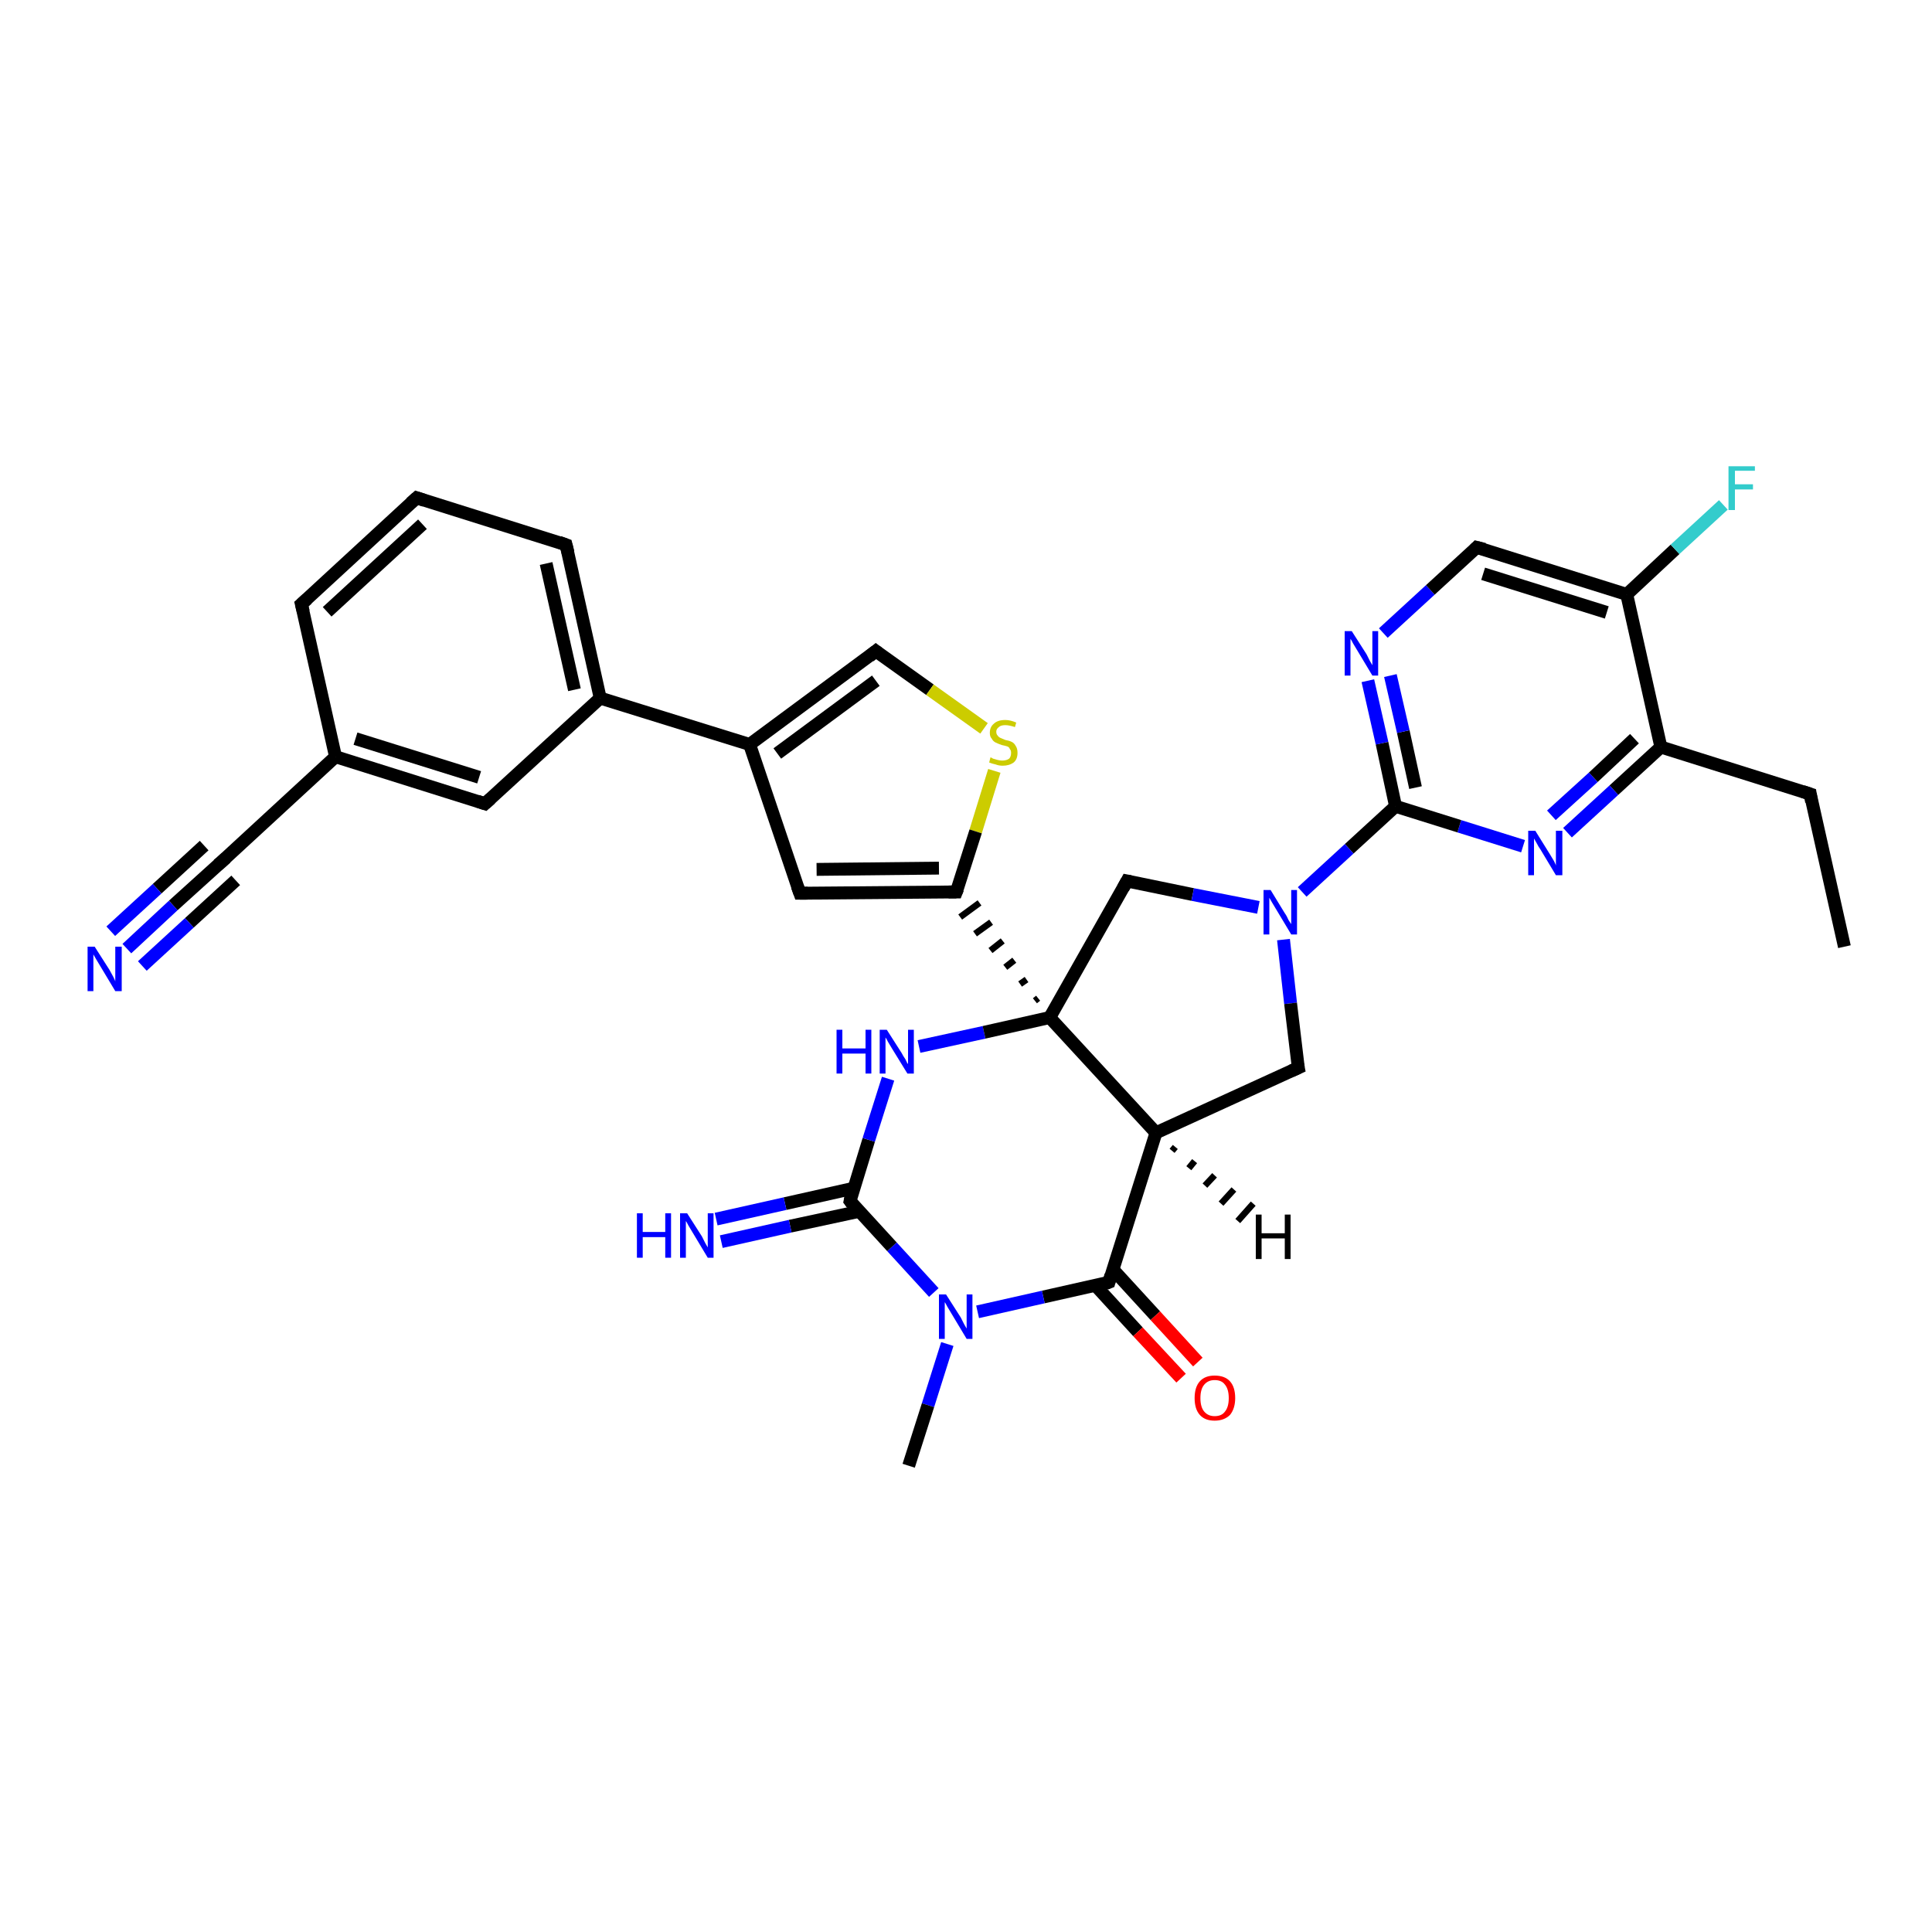 <?xml version='1.0' encoding='iso-8859-1'?>
<svg version='1.1' baseProfile='full'
              xmlns='http://www.w3.org/2000/svg'
                      xmlns:rdkit='http://www.rdkit.org/xml'
                      xmlns:xlink='http://www.w3.org/1999/xlink'
                  xml:space='preserve'
width='300px' height='300px' viewBox='0 0 300 300'>
<!-- END OF HEADER -->
<rect style='opacity:1.0;fill:#FFFFFF;stroke:none' width='300.0' height='300.0' x='0.0' y='0.0'> </rect>
<path class='bond-0 atom-0 atom-1' d='M 286.4,147.0 L 281.1,123.3' style='fill:none;fill-rule:evenodd;stroke:#000000;stroke-width:2.0px;stroke-linecap:butt;stroke-linejoin:miter;stroke-opacity:1' />
<path class='bond-1 atom-1 atom-2' d='M 281.1,123.3 L 257.9,116.0' style='fill:none;fill-rule:evenodd;stroke:#000000;stroke-width:2.0px;stroke-linecap:butt;stroke-linejoin:miter;stroke-opacity:1' />
<path class='bond-2 atom-2 atom-3' d='M 257.9,116.0 L 250.6,122.7' style='fill:none;fill-rule:evenodd;stroke:#000000;stroke-width:2.0px;stroke-linecap:butt;stroke-linejoin:miter;stroke-opacity:1' />
<path class='bond-2 atom-2 atom-3' d='M 250.6,122.7 L 243.4,129.3' style='fill:none;fill-rule:evenodd;stroke:#0000FF;stroke-width:2.0px;stroke-linecap:butt;stroke-linejoin:miter;stroke-opacity:1' />
<path class='bond-2 atom-2 atom-3' d='M 253.8,114.7 L 247.4,120.7' style='fill:none;fill-rule:evenodd;stroke:#000000;stroke-width:2.0px;stroke-linecap:butt;stroke-linejoin:miter;stroke-opacity:1' />
<path class='bond-2 atom-2 atom-3' d='M 247.4,120.7 L 240.9,126.6' style='fill:none;fill-rule:evenodd;stroke:#0000FF;stroke-width:2.0px;stroke-linecap:butt;stroke-linejoin:miter;stroke-opacity:1' />
<path class='bond-3 atom-3 atom-4' d='M 236.5,131.4 L 226.6,128.3' style='fill:none;fill-rule:evenodd;stroke:#0000FF;stroke-width:2.0px;stroke-linecap:butt;stroke-linejoin:miter;stroke-opacity:1' />
<path class='bond-3 atom-3 atom-4' d='M 226.6,128.3 L 216.7,125.2' style='fill:none;fill-rule:evenodd;stroke:#000000;stroke-width:2.0px;stroke-linecap:butt;stroke-linejoin:miter;stroke-opacity:1' />
<path class='bond-4 atom-4 atom-5' d='M 216.7,125.2 L 214.6,115.4' style='fill:none;fill-rule:evenodd;stroke:#000000;stroke-width:2.0px;stroke-linecap:butt;stroke-linejoin:miter;stroke-opacity:1' />
<path class='bond-4 atom-4 atom-5' d='M 214.6,115.4 L 212.4,105.7' style='fill:none;fill-rule:evenodd;stroke:#0000FF;stroke-width:2.0px;stroke-linecap:butt;stroke-linejoin:miter;stroke-opacity:1' />
<path class='bond-4 atom-4 atom-5' d='M 219.8,122.3 L 217.9,113.6' style='fill:none;fill-rule:evenodd;stroke:#000000;stroke-width:2.0px;stroke-linecap:butt;stroke-linejoin:miter;stroke-opacity:1' />
<path class='bond-4 atom-4 atom-5' d='M 217.9,113.6 L 215.9,104.9' style='fill:none;fill-rule:evenodd;stroke:#0000FF;stroke-width:2.0px;stroke-linecap:butt;stroke-linejoin:miter;stroke-opacity:1' />
<path class='bond-5 atom-5 atom-6' d='M 214.8,98.3 L 222.1,91.6' style='fill:none;fill-rule:evenodd;stroke:#0000FF;stroke-width:2.0px;stroke-linecap:butt;stroke-linejoin:miter;stroke-opacity:1' />
<path class='bond-5 atom-5 atom-6' d='M 222.1,91.6 L 229.3,85.0' style='fill:none;fill-rule:evenodd;stroke:#000000;stroke-width:2.0px;stroke-linecap:butt;stroke-linejoin:miter;stroke-opacity:1' />
<path class='bond-6 atom-6 atom-7' d='M 229.3,85.0 L 252.6,92.3' style='fill:none;fill-rule:evenodd;stroke:#000000;stroke-width:2.0px;stroke-linecap:butt;stroke-linejoin:miter;stroke-opacity:1' />
<path class='bond-6 atom-6 atom-7' d='M 230.3,89.1 L 249.5,95.1' style='fill:none;fill-rule:evenodd;stroke:#000000;stroke-width:2.0px;stroke-linecap:butt;stroke-linejoin:miter;stroke-opacity:1' />
<path class='bond-7 atom-7 atom-8' d='M 252.6,92.3 L 260.1,85.3' style='fill:none;fill-rule:evenodd;stroke:#000000;stroke-width:2.0px;stroke-linecap:butt;stroke-linejoin:miter;stroke-opacity:1' />
<path class='bond-7 atom-7 atom-8' d='M 260.1,85.3 L 267.6,78.4' style='fill:none;fill-rule:evenodd;stroke:#33CCCC;stroke-width:2.0px;stroke-linecap:butt;stroke-linejoin:miter;stroke-opacity:1' />
<path class='bond-8 atom-4 atom-9' d='M 216.7,125.2 L 209.5,131.8' style='fill:none;fill-rule:evenodd;stroke:#000000;stroke-width:2.0px;stroke-linecap:butt;stroke-linejoin:miter;stroke-opacity:1' />
<path class='bond-8 atom-4 atom-9' d='M 209.5,131.8 L 202.2,138.5' style='fill:none;fill-rule:evenodd;stroke:#0000FF;stroke-width:2.0px;stroke-linecap:butt;stroke-linejoin:miter;stroke-opacity:1' />
<path class='bond-9 atom-9 atom-10' d='M 199.3,145.9 L 200.4,155.8' style='fill:none;fill-rule:evenodd;stroke:#0000FF;stroke-width:2.0px;stroke-linecap:butt;stroke-linejoin:miter;stroke-opacity:1' />
<path class='bond-9 atom-9 atom-10' d='M 200.4,155.8 L 201.6,165.8' style='fill:none;fill-rule:evenodd;stroke:#000000;stroke-width:2.0px;stroke-linecap:butt;stroke-linejoin:miter;stroke-opacity:1' />
<path class='bond-10 atom-10 atom-11' d='M 201.6,165.8 L 179.5,175.9' style='fill:none;fill-rule:evenodd;stroke:#000000;stroke-width:2.0px;stroke-linecap:butt;stroke-linejoin:miter;stroke-opacity:1' />
<path class='bond-11 atom-11 atom-12' d='M 179.5,175.9 L 172.2,199.1' style='fill:none;fill-rule:evenodd;stroke:#000000;stroke-width:2.0px;stroke-linecap:butt;stroke-linejoin:miter;stroke-opacity:1' />
<path class='bond-12 atom-12 atom-13' d='M 170.1,199.6 L 176.7,206.8' style='fill:none;fill-rule:evenodd;stroke:#000000;stroke-width:2.0px;stroke-linecap:butt;stroke-linejoin:miter;stroke-opacity:1' />
<path class='bond-12 atom-12 atom-13' d='M 176.7,206.8 L 183.4,214.0' style='fill:none;fill-rule:evenodd;stroke:#FF0000;stroke-width:2.0px;stroke-linecap:butt;stroke-linejoin:miter;stroke-opacity:1' />
<path class='bond-12 atom-12 atom-13' d='M 172.8,197.1 L 179.4,204.3' style='fill:none;fill-rule:evenodd;stroke:#000000;stroke-width:2.0px;stroke-linecap:butt;stroke-linejoin:miter;stroke-opacity:1' />
<path class='bond-12 atom-12 atom-13' d='M 179.4,204.3 L 186.0,211.5' style='fill:none;fill-rule:evenodd;stroke:#FF0000;stroke-width:2.0px;stroke-linecap:butt;stroke-linejoin:miter;stroke-opacity:1' />
<path class='bond-13 atom-12 atom-14' d='M 172.2,199.1 L 162.0,201.4' style='fill:none;fill-rule:evenodd;stroke:#000000;stroke-width:2.0px;stroke-linecap:butt;stroke-linejoin:miter;stroke-opacity:1' />
<path class='bond-13 atom-12 atom-14' d='M 162.0,201.4 L 151.8,203.7' style='fill:none;fill-rule:evenodd;stroke:#0000FF;stroke-width:2.0px;stroke-linecap:butt;stroke-linejoin:miter;stroke-opacity:1' />
<path class='bond-14 atom-14 atom-15' d='M 147.1,208.7 L 144.1,218.2' style='fill:none;fill-rule:evenodd;stroke:#0000FF;stroke-width:2.0px;stroke-linecap:butt;stroke-linejoin:miter;stroke-opacity:1' />
<path class='bond-14 atom-14 atom-15' d='M 144.1,218.2 L 141.1,227.6' style='fill:none;fill-rule:evenodd;stroke:#000000;stroke-width:2.0px;stroke-linecap:butt;stroke-linejoin:miter;stroke-opacity:1' />
<path class='bond-15 atom-14 atom-16' d='M 145.0,200.7 L 138.5,193.6' style='fill:none;fill-rule:evenodd;stroke:#0000FF;stroke-width:2.0px;stroke-linecap:butt;stroke-linejoin:miter;stroke-opacity:1' />
<path class='bond-15 atom-14 atom-16' d='M 138.5,193.6 L 132.0,186.5' style='fill:none;fill-rule:evenodd;stroke:#000000;stroke-width:2.0px;stroke-linecap:butt;stroke-linejoin:miter;stroke-opacity:1' />
<path class='bond-16 atom-16 atom-17' d='M 132.6,184.5 L 121.9,186.9' style='fill:none;fill-rule:evenodd;stroke:#000000;stroke-width:2.0px;stroke-linecap:butt;stroke-linejoin:miter;stroke-opacity:1' />
<path class='bond-16 atom-16 atom-17' d='M 121.9,186.9 L 111.2,189.3' style='fill:none;fill-rule:evenodd;stroke:#0000FF;stroke-width:2.0px;stroke-linecap:butt;stroke-linejoin:miter;stroke-opacity:1' />
<path class='bond-16 atom-16 atom-17' d='M 133.4,188.1 L 122.7,190.4' style='fill:none;fill-rule:evenodd;stroke:#000000;stroke-width:2.0px;stroke-linecap:butt;stroke-linejoin:miter;stroke-opacity:1' />
<path class='bond-16 atom-16 atom-17' d='M 122.7,190.4 L 112.0,192.8' style='fill:none;fill-rule:evenodd;stroke:#0000FF;stroke-width:2.0px;stroke-linecap:butt;stroke-linejoin:miter;stroke-opacity:1' />
<path class='bond-17 atom-16 atom-18' d='M 132.0,186.5 L 134.9,177.0' style='fill:none;fill-rule:evenodd;stroke:#000000;stroke-width:2.0px;stroke-linecap:butt;stroke-linejoin:miter;stroke-opacity:1' />
<path class='bond-17 atom-16 atom-18' d='M 134.9,177.0 L 137.9,167.5' style='fill:none;fill-rule:evenodd;stroke:#0000FF;stroke-width:2.0px;stroke-linecap:butt;stroke-linejoin:miter;stroke-opacity:1' />
<path class='bond-18 atom-18 atom-19' d='M 142.7,162.5 L 152.8,160.3' style='fill:none;fill-rule:evenodd;stroke:#0000FF;stroke-width:2.0px;stroke-linecap:butt;stroke-linejoin:miter;stroke-opacity:1' />
<path class='bond-18 atom-18 atom-19' d='M 152.8,160.3 L 163.0,158.0' style='fill:none;fill-rule:evenodd;stroke:#000000;stroke-width:2.0px;stroke-linecap:butt;stroke-linejoin:miter;stroke-opacity:1' />
<path class='bond-19 atom-19 atom-20' d='M 163.0,158.0 L 175.0,136.8' style='fill:none;fill-rule:evenodd;stroke:#000000;stroke-width:2.0px;stroke-linecap:butt;stroke-linejoin:miter;stroke-opacity:1' />
<path class='bond-20 atom-19 atom-21' d='M 161.2,155.0 L 160.7,155.4' style='fill:none;fill-rule:evenodd;stroke:#000000;stroke-width:1.0px;stroke-linecap:butt;stroke-linejoin:miter;stroke-opacity:1' />
<path class='bond-20 atom-19 atom-21' d='M 159.4,152.1 L 158.4,152.8' style='fill:none;fill-rule:evenodd;stroke:#000000;stroke-width:1.0px;stroke-linecap:butt;stroke-linejoin:miter;stroke-opacity:1' />
<path class='bond-20 atom-19 atom-21' d='M 157.5,149.1 L 156.1,150.2' style='fill:none;fill-rule:evenodd;stroke:#000000;stroke-width:1.0px;stroke-linecap:butt;stroke-linejoin:miter;stroke-opacity:1' />
<path class='bond-20 atom-19 atom-21' d='M 155.7,146.1 L 153.8,147.6' style='fill:none;fill-rule:evenodd;stroke:#000000;stroke-width:1.0px;stroke-linecap:butt;stroke-linejoin:miter;stroke-opacity:1' />
<path class='bond-20 atom-19 atom-21' d='M 153.9,143.2 L 151.4,145.0' style='fill:none;fill-rule:evenodd;stroke:#000000;stroke-width:1.0px;stroke-linecap:butt;stroke-linejoin:miter;stroke-opacity:1' />
<path class='bond-20 atom-19 atom-21' d='M 152.1,140.2 L 149.1,142.4' style='fill:none;fill-rule:evenodd;stroke:#000000;stroke-width:1.0px;stroke-linecap:butt;stroke-linejoin:miter;stroke-opacity:1' />
<path class='bond-21 atom-21 atom-22' d='M 148.5,138.5 L 124.2,138.7' style='fill:none;fill-rule:evenodd;stroke:#000000;stroke-width:2.0px;stroke-linecap:butt;stroke-linejoin:miter;stroke-opacity:1' />
<path class='bond-21 atom-21 atom-22' d='M 145.8,134.8 L 126.8,135.0' style='fill:none;fill-rule:evenodd;stroke:#000000;stroke-width:2.0px;stroke-linecap:butt;stroke-linejoin:miter;stroke-opacity:1' />
<path class='bond-22 atom-22 atom-23' d='M 124.2,138.7 L 116.4,115.6' style='fill:none;fill-rule:evenodd;stroke:#000000;stroke-width:2.0px;stroke-linecap:butt;stroke-linejoin:miter;stroke-opacity:1' />
<path class='bond-23 atom-23 atom-24' d='M 116.4,115.6 L 136.0,101.1' style='fill:none;fill-rule:evenodd;stroke:#000000;stroke-width:2.0px;stroke-linecap:butt;stroke-linejoin:miter;stroke-opacity:1' />
<path class='bond-23 atom-23 atom-24' d='M 120.7,117.0 L 136.0,105.7' style='fill:none;fill-rule:evenodd;stroke:#000000;stroke-width:2.0px;stroke-linecap:butt;stroke-linejoin:miter;stroke-opacity:1' />
<path class='bond-24 atom-24 atom-25' d='M 136.0,101.1 L 144.4,107.1' style='fill:none;fill-rule:evenodd;stroke:#000000;stroke-width:2.0px;stroke-linecap:butt;stroke-linejoin:miter;stroke-opacity:1' />
<path class='bond-24 atom-24 atom-25' d='M 144.4,107.1 L 152.8,113.1' style='fill:none;fill-rule:evenodd;stroke:#CCCC00;stroke-width:2.0px;stroke-linecap:butt;stroke-linejoin:miter;stroke-opacity:1' />
<path class='bond-25 atom-23 atom-26' d='M 116.4,115.6 L 93.2,108.4' style='fill:none;fill-rule:evenodd;stroke:#000000;stroke-width:2.0px;stroke-linecap:butt;stroke-linejoin:miter;stroke-opacity:1' />
<path class='bond-26 atom-26 atom-27' d='M 93.2,108.4 L 87.9,84.6' style='fill:none;fill-rule:evenodd;stroke:#000000;stroke-width:2.0px;stroke-linecap:butt;stroke-linejoin:miter;stroke-opacity:1' />
<path class='bond-26 atom-26 atom-27' d='M 89.2,107.1 L 84.8,87.5' style='fill:none;fill-rule:evenodd;stroke:#000000;stroke-width:2.0px;stroke-linecap:butt;stroke-linejoin:miter;stroke-opacity:1' />
<path class='bond-27 atom-27 atom-28' d='M 87.9,84.6 L 64.7,77.3' style='fill:none;fill-rule:evenodd;stroke:#000000;stroke-width:2.0px;stroke-linecap:butt;stroke-linejoin:miter;stroke-opacity:1' />
<path class='bond-28 atom-28 atom-29' d='M 64.7,77.3 L 46.8,93.8' style='fill:none;fill-rule:evenodd;stroke:#000000;stroke-width:2.0px;stroke-linecap:butt;stroke-linejoin:miter;stroke-opacity:1' />
<path class='bond-28 atom-28 atom-29' d='M 65.6,81.4 L 50.8,95.0' style='fill:none;fill-rule:evenodd;stroke:#000000;stroke-width:2.0px;stroke-linecap:butt;stroke-linejoin:miter;stroke-opacity:1' />
<path class='bond-29 atom-29 atom-30' d='M 46.8,93.8 L 52.1,117.5' style='fill:none;fill-rule:evenodd;stroke:#000000;stroke-width:2.0px;stroke-linecap:butt;stroke-linejoin:miter;stroke-opacity:1' />
<path class='bond-30 atom-30 atom-31' d='M 52.1,117.5 L 75.3,124.8' style='fill:none;fill-rule:evenodd;stroke:#000000;stroke-width:2.0px;stroke-linecap:butt;stroke-linejoin:miter;stroke-opacity:1' />
<path class='bond-30 atom-30 atom-31' d='M 55.2,114.7 L 74.4,120.7' style='fill:none;fill-rule:evenodd;stroke:#000000;stroke-width:2.0px;stroke-linecap:butt;stroke-linejoin:miter;stroke-opacity:1' />
<path class='bond-31 atom-30 atom-32' d='M 52.1,117.5 L 34.2,134.0' style='fill:none;fill-rule:evenodd;stroke:#000000;stroke-width:2.0px;stroke-linecap:butt;stroke-linejoin:miter;stroke-opacity:1' />
<path class='bond-32 atom-32 atom-33' d='M 34.2,134.0 L 26.9,140.6' style='fill:none;fill-rule:evenodd;stroke:#000000;stroke-width:2.0px;stroke-linecap:butt;stroke-linejoin:miter;stroke-opacity:1' />
<path class='bond-32 atom-32 atom-33' d='M 26.9,140.6 L 19.7,147.3' style='fill:none;fill-rule:evenodd;stroke:#0000FF;stroke-width:2.0px;stroke-linecap:butt;stroke-linejoin:miter;stroke-opacity:1' />
<path class='bond-32 atom-32 atom-33' d='M 36.6,136.7 L 29.4,143.3' style='fill:none;fill-rule:evenodd;stroke:#000000;stroke-width:2.0px;stroke-linecap:butt;stroke-linejoin:miter;stroke-opacity:1' />
<path class='bond-32 atom-32 atom-33' d='M 29.4,143.3 L 22.1,150.0' style='fill:none;fill-rule:evenodd;stroke:#0000FF;stroke-width:2.0px;stroke-linecap:butt;stroke-linejoin:miter;stroke-opacity:1' />
<path class='bond-32 atom-32 atom-33' d='M 31.7,131.3 L 24.4,138.0' style='fill:none;fill-rule:evenodd;stroke:#000000;stroke-width:2.0px;stroke-linecap:butt;stroke-linejoin:miter;stroke-opacity:1' />
<path class='bond-32 atom-32 atom-33' d='M 24.4,138.0 L 17.2,144.6' style='fill:none;fill-rule:evenodd;stroke:#0000FF;stroke-width:2.0px;stroke-linecap:butt;stroke-linejoin:miter;stroke-opacity:1' />
<path class='bond-33 atom-7 atom-2' d='M 252.6,92.3 L 257.9,116.0' style='fill:none;fill-rule:evenodd;stroke:#000000;stroke-width:2.0px;stroke-linecap:butt;stroke-linejoin:miter;stroke-opacity:1' />
<path class='bond-34 atom-20 atom-9' d='M 175.0,136.8 L 185.2,138.9' style='fill:none;fill-rule:evenodd;stroke:#000000;stroke-width:2.0px;stroke-linecap:butt;stroke-linejoin:miter;stroke-opacity:1' />
<path class='bond-34 atom-20 atom-9' d='M 185.2,138.9 L 195.4,140.9' style='fill:none;fill-rule:evenodd;stroke:#0000FF;stroke-width:2.0px;stroke-linecap:butt;stroke-linejoin:miter;stroke-opacity:1' />
<path class='bond-35 atom-25 atom-21' d='M 154.4,119.7 L 151.5,129.1' style='fill:none;fill-rule:evenodd;stroke:#CCCC00;stroke-width:2.0px;stroke-linecap:butt;stroke-linejoin:miter;stroke-opacity:1' />
<path class='bond-35 atom-25 atom-21' d='M 151.5,129.1 L 148.5,138.5' style='fill:none;fill-rule:evenodd;stroke:#000000;stroke-width:2.0px;stroke-linecap:butt;stroke-linejoin:miter;stroke-opacity:1' />
<path class='bond-36 atom-31 atom-26' d='M 75.3,124.8 L 93.2,108.4' style='fill:none;fill-rule:evenodd;stroke:#000000;stroke-width:2.0px;stroke-linecap:butt;stroke-linejoin:miter;stroke-opacity:1' />
<path class='bond-37 atom-19 atom-11' d='M 163.0,158.0 L 179.5,175.9' style='fill:none;fill-rule:evenodd;stroke:#000000;stroke-width:2.0px;stroke-linecap:butt;stroke-linejoin:miter;stroke-opacity:1' />
<path class='bond-38 atom-11 atom-34' d='M 182.5,178.1 L 182.0,178.7' style='fill:none;fill-rule:evenodd;stroke:#000000;stroke-width:1.0px;stroke-linecap:butt;stroke-linejoin:miter;stroke-opacity:1' />
<path class='bond-38 atom-11 atom-34' d='M 185.5,180.3 L 184.6,181.4' style='fill:none;fill-rule:evenodd;stroke:#000000;stroke-width:1.0px;stroke-linecap:butt;stroke-linejoin:miter;stroke-opacity:1' />
<path class='bond-38 atom-11 atom-34' d='M 188.6,182.5 L 187.1,184.1' style='fill:none;fill-rule:evenodd;stroke:#000000;stroke-width:1.0px;stroke-linecap:butt;stroke-linejoin:miter;stroke-opacity:1' />
<path class='bond-38 atom-11 atom-34' d='M 191.6,184.7 L 189.6,186.9' style='fill:none;fill-rule:evenodd;stroke:#000000;stroke-width:1.0px;stroke-linecap:butt;stroke-linejoin:miter;stroke-opacity:1' />
<path class='bond-38 atom-11 atom-34' d='M 194.6,186.9 L 192.2,189.6' style='fill:none;fill-rule:evenodd;stroke:#000000;stroke-width:1.0px;stroke-linecap:butt;stroke-linejoin:miter;stroke-opacity:1' />
<path d='M 281.3,124.5 L 281.1,123.3 L 279.9,122.9' style='fill:none;stroke:#000000;stroke-width:2.0px;stroke-linecap:butt;stroke-linejoin:miter;stroke-opacity:1;' />
<path d='M 229.0,85.3 L 229.3,85.0 L 230.5,85.3' style='fill:none;stroke:#000000;stroke-width:2.0px;stroke-linecap:butt;stroke-linejoin:miter;stroke-opacity:1;' />
<path d='M 201.5,165.3 L 201.6,165.8 L 200.5,166.3' style='fill:none;stroke:#000000;stroke-width:2.0px;stroke-linecap:butt;stroke-linejoin:miter;stroke-opacity:1;' />
<path d='M 172.5,198.0 L 172.2,199.1 L 171.7,199.3' style='fill:none;stroke:#000000;stroke-width:2.0px;stroke-linecap:butt;stroke-linejoin:miter;stroke-opacity:1;' />
<path d='M 132.3,186.9 L 132.0,186.5 L 132.1,186.0' style='fill:none;stroke:#000000;stroke-width:2.0px;stroke-linecap:butt;stroke-linejoin:miter;stroke-opacity:1;' />
<path d='M 174.4,137.9 L 175.0,136.8 L 175.5,136.9' style='fill:none;stroke:#000000;stroke-width:2.0px;stroke-linecap:butt;stroke-linejoin:miter;stroke-opacity:1;' />
<path d='M 147.3,138.5 L 148.5,138.5 L 148.7,138.0' style='fill:none;stroke:#000000;stroke-width:2.0px;stroke-linecap:butt;stroke-linejoin:miter;stroke-opacity:1;' />
<path d='M 125.4,138.7 L 124.2,138.7 L 123.8,137.6' style='fill:none;stroke:#000000;stroke-width:2.0px;stroke-linecap:butt;stroke-linejoin:miter;stroke-opacity:1;' />
<path d='M 135.0,101.9 L 136.0,101.1 L 136.4,101.4' style='fill:none;stroke:#000000;stroke-width:2.0px;stroke-linecap:butt;stroke-linejoin:miter;stroke-opacity:1;' />
<path d='M 88.2,85.8 L 87.9,84.6 L 86.8,84.2' style='fill:none;stroke:#000000;stroke-width:2.0px;stroke-linecap:butt;stroke-linejoin:miter;stroke-opacity:1;' />
<path d='M 65.9,77.7 L 64.7,77.3 L 63.8,78.1' style='fill:none;stroke:#000000;stroke-width:2.0px;stroke-linecap:butt;stroke-linejoin:miter;stroke-opacity:1;' />
<path d='M 47.7,93.0 L 46.8,93.8 L 47.1,95.0' style='fill:none;stroke:#000000;stroke-width:2.0px;stroke-linecap:butt;stroke-linejoin:miter;stroke-opacity:1;' />
<path d='M 74.1,124.4 L 75.3,124.8 L 76.2,124.0' style='fill:none;stroke:#000000;stroke-width:2.0px;stroke-linecap:butt;stroke-linejoin:miter;stroke-opacity:1;' />
<path d='M 35.1,133.2 L 34.2,134.0 L 33.8,134.3' style='fill:none;stroke:#000000;stroke-width:2.0px;stroke-linecap:butt;stroke-linejoin:miter;stroke-opacity:1;' />
<path class='atom-3' d='M 238.4 129.0
L 240.7 132.7
Q 240.9 133.0, 241.3 133.7
Q 241.6 134.3, 241.6 134.4
L 241.6 129.0
L 242.6 129.0
L 242.6 135.9
L 241.6 135.9
L 239.2 131.9
Q 238.9 131.5, 238.6 130.9
Q 238.3 130.4, 238.2 130.2
L 238.2 135.9
L 237.3 135.9
L 237.3 129.0
L 238.4 129.0
' fill='#0000FF'/>
<path class='atom-5' d='M 209.9 98.0
L 212.2 101.6
Q 212.4 102.0, 212.7 102.6
Q 213.1 103.3, 213.1 103.3
L 213.1 98.0
L 214.0 98.0
L 214.0 104.9
L 213.1 104.9
L 210.7 100.9
Q 210.4 100.4, 210.1 99.9
Q 209.8 99.3, 209.7 99.2
L 209.7 104.9
L 208.8 104.9
L 208.8 98.0
L 209.9 98.0
' fill='#0000FF'/>
<path class='atom-8' d='M 268.4 72.4
L 272.5 72.4
L 272.5 73.1
L 269.4 73.1
L 269.4 75.2
L 272.2 75.2
L 272.2 76.0
L 269.4 76.0
L 269.4 79.2
L 268.4 79.2
L 268.4 72.4
' fill='#33CCCC'/>
<path class='atom-9' d='M 197.3 138.2
L 199.5 141.8
Q 199.8 142.2, 200.1 142.9
Q 200.5 143.5, 200.5 143.5
L 200.5 138.2
L 201.4 138.2
L 201.4 145.1
L 200.5 145.1
L 198.1 141.1
Q 197.8 140.6, 197.5 140.1
Q 197.2 139.6, 197.1 139.4
L 197.1 145.1
L 196.2 145.1
L 196.2 138.2
L 197.3 138.2
' fill='#0000FF'/>
<path class='atom-13' d='M 185.5 217.1
Q 185.5 215.4, 186.3 214.5
Q 187.1 213.6, 188.6 213.6
Q 190.2 213.6, 191.0 214.5
Q 191.8 215.4, 191.8 217.1
Q 191.8 218.7, 191.0 219.7
Q 190.1 220.6, 188.6 220.6
Q 187.1 220.6, 186.3 219.7
Q 185.5 218.8, 185.5 217.1
M 188.6 219.9
Q 189.7 219.9, 190.2 219.2
Q 190.8 218.5, 190.8 217.1
Q 190.8 215.7, 190.2 215.0
Q 189.7 214.3, 188.6 214.3
Q 187.6 214.3, 187.0 215.0
Q 186.4 215.7, 186.4 217.1
Q 186.4 218.5, 187.0 219.2
Q 187.6 219.9, 188.6 219.9
' fill='#FF0000'/>
<path class='atom-14' d='M 146.9 201.0
L 149.2 204.6
Q 149.4 205.0, 149.7 205.6
Q 150.1 206.3, 150.1 206.3
L 150.1 201.0
L 151.0 201.0
L 151.0 207.9
L 150.1 207.9
L 147.7 203.9
Q 147.4 203.4, 147.1 202.9
Q 146.8 202.3, 146.7 202.2
L 146.7 207.9
L 145.8 207.9
L 145.8 201.0
L 146.9 201.0
' fill='#0000FF'/>
<path class='atom-17' d='M 98.9 188.4
L 99.8 188.4
L 99.8 191.3
L 103.3 191.3
L 103.3 188.4
L 104.2 188.4
L 104.2 195.3
L 103.3 195.3
L 103.3 192.1
L 99.8 192.1
L 99.8 195.3
L 98.9 195.3
L 98.9 188.4
' fill='#0000FF'/>
<path class='atom-17' d='M 106.7 188.4
L 109.0 192.0
Q 109.2 192.4, 109.5 193.0
Q 109.9 193.7, 109.9 193.7
L 109.9 188.4
L 110.8 188.4
L 110.8 195.3
L 109.9 195.3
L 107.5 191.3
Q 107.2 190.8, 106.9 190.3
Q 106.6 189.7, 106.5 189.6
L 106.5 195.3
L 105.6 195.3
L 105.6 188.4
L 106.7 188.4
' fill='#0000FF'/>
<path class='atom-18' d='M 129.9 159.9
L 130.8 159.9
L 130.8 162.8
L 134.4 162.8
L 134.4 159.9
L 135.3 159.9
L 135.3 166.7
L 134.4 166.7
L 134.4 163.6
L 130.8 163.6
L 130.8 166.7
L 129.9 166.7
L 129.9 159.9
' fill='#0000FF'/>
<path class='atom-18' d='M 137.7 159.9
L 140.0 163.5
Q 140.2 163.9, 140.6 164.5
Q 140.9 165.2, 141.0 165.2
L 141.0 159.9
L 141.9 159.9
L 141.9 166.7
L 140.9 166.7
L 138.5 162.8
Q 138.2 162.3, 137.9 161.8
Q 137.6 161.2, 137.5 161.1
L 137.5 166.7
L 136.6 166.7
L 136.6 159.9
L 137.7 159.9
' fill='#0000FF'/>
<path class='atom-25' d='M 153.8 117.6
Q 153.9 117.6, 154.2 117.8
Q 154.6 117.9, 154.9 118.0
Q 155.3 118.1, 155.6 118.1
Q 156.3 118.1, 156.7 117.8
Q 157.0 117.5, 157.0 116.9
Q 157.0 116.5, 156.8 116.3
Q 156.7 116.0, 156.4 115.9
Q 156.1 115.8, 155.6 115.7
Q 155.0 115.5, 154.6 115.3
Q 154.2 115.1, 154.0 114.7
Q 153.7 114.4, 153.7 113.8
Q 153.7 112.9, 154.3 112.4
Q 154.9 111.8, 156.1 111.8
Q 156.9 111.8, 157.8 112.2
L 157.6 112.9
Q 156.7 112.6, 156.1 112.6
Q 155.4 112.6, 155.1 112.9
Q 154.7 113.2, 154.7 113.6
Q 154.7 114.0, 154.9 114.2
Q 155.1 114.5, 155.4 114.6
Q 155.6 114.7, 156.1 114.9
Q 156.7 115.0, 157.1 115.2
Q 157.5 115.4, 157.7 115.8
Q 158.0 116.2, 158.0 116.9
Q 158.0 117.9, 157.4 118.4
Q 156.7 118.9, 155.7 118.9
Q 155.1 118.9, 154.6 118.7
Q 154.1 118.6, 153.6 118.4
L 153.8 117.6
' fill='#CCCC00'/>
<path class='atom-33' d='M 14.7 147.0
L 17.0 150.6
Q 17.2 151.0, 17.6 151.7
Q 17.9 152.3, 17.9 152.4
L 17.9 147.0
L 18.9 147.0
L 18.9 153.9
L 17.9 153.9
L 15.5 149.9
Q 15.2 149.4, 14.9 148.9
Q 14.6 148.4, 14.5 148.2
L 14.5 153.9
L 13.6 153.9
L 13.6 147.0
L 14.7 147.0
' fill='#0000FF'/>
<path class='atom-34' d='M 195.0 188.6
L 195.9 188.6
L 195.9 191.5
L 199.5 191.5
L 199.5 188.6
L 200.4 188.6
L 200.4 195.5
L 199.5 195.5
L 199.5 192.3
L 195.9 192.3
L 195.9 195.5
L 195.0 195.5
L 195.0 188.6
' fill='#000000'/>
</svg>
